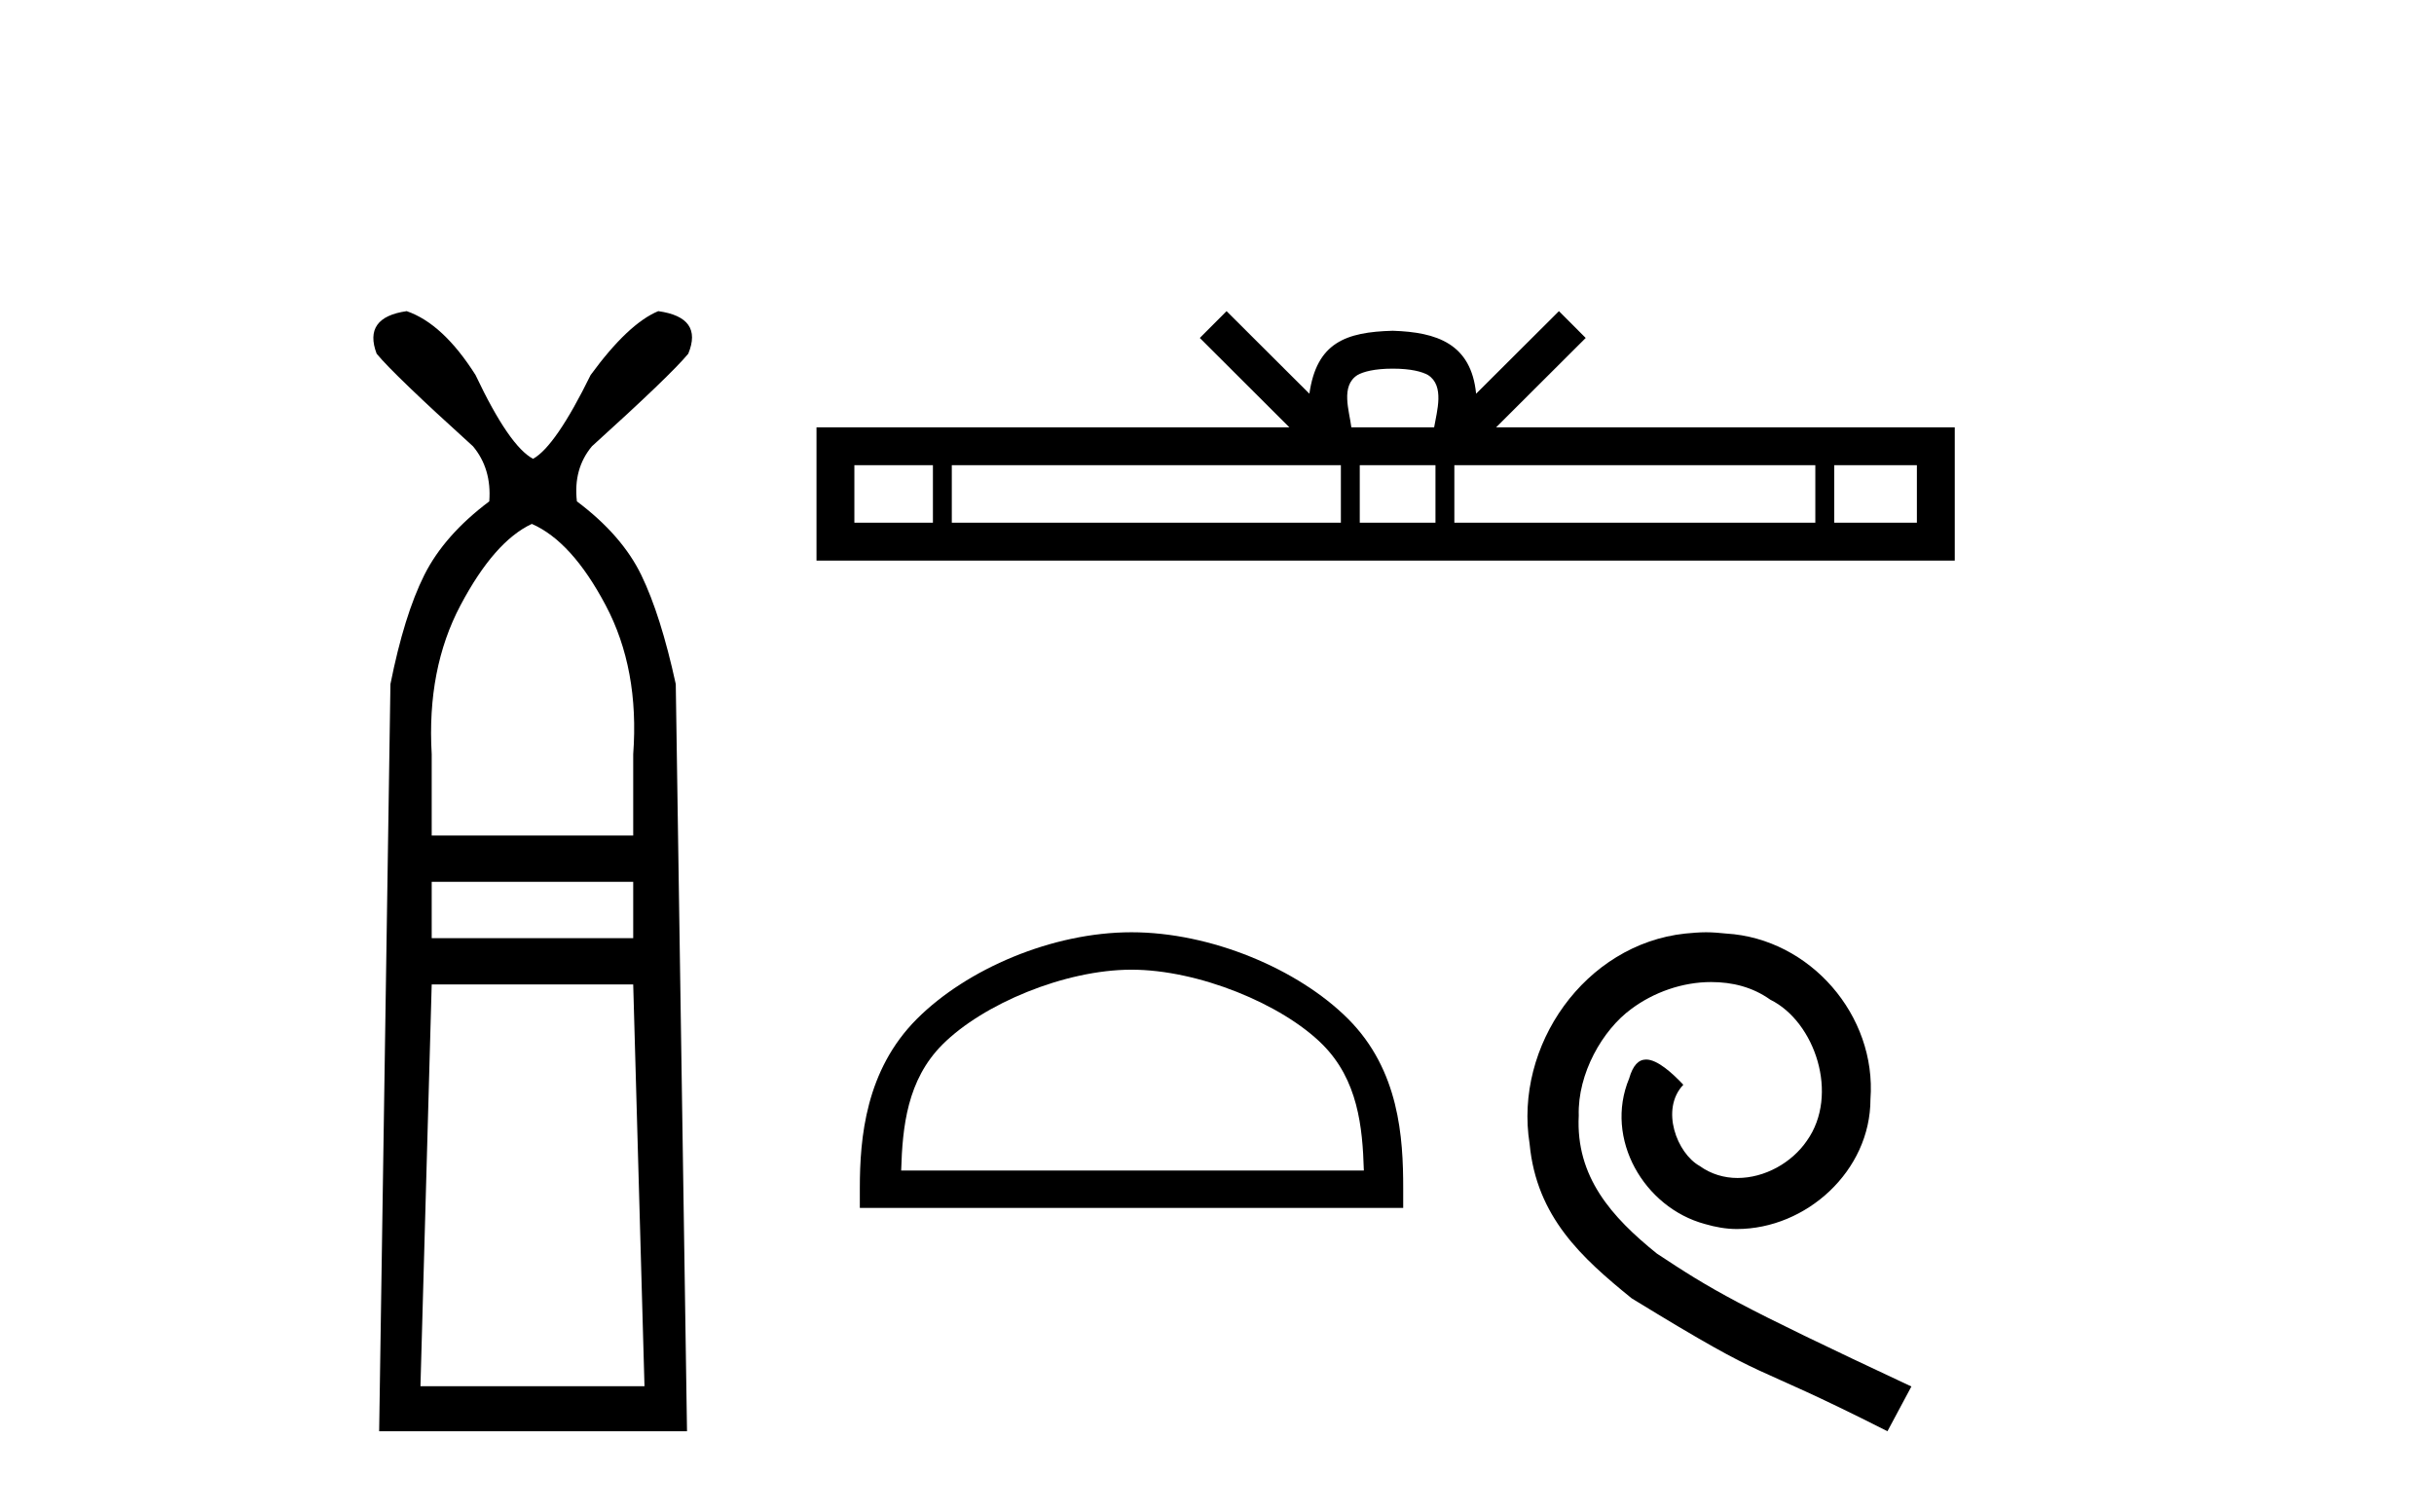 <?xml version='1.0' encoding='UTF-8' standalone='yes'?><svg xmlns='http://www.w3.org/2000/svg' xmlns:xlink='http://www.w3.org/1999/xlink' width='66.0' height='41.0' ><path d='M 14.421 14.206 Q 15.507 14.681 16.423 16.412 Q 17.34 18.142 17.17 20.45 L 17.17 22.656 L 11.706 22.656 L 11.706 20.45 Q 11.571 18.142 12.487 16.412 Q 13.403 14.681 14.421 14.206 ZM 17.17 23.912 L 17.17 25.439 L 11.706 25.439 L 11.706 23.912 ZM 17.17 26.694 L 17.476 37.588 L 11.401 37.588 L 11.706 26.694 ZM 11.028 8.437 Q 9.84 8.606 10.213 9.591 Q 10.688 10.168 12.826 12.102 Q 13.335 12.713 13.267 13.595 Q 12.046 14.511 11.503 15.597 Q 10.96 16.683 10.587 18.55 L 10.281 38.809 L 18.629 38.809 L 18.324 18.55 Q 17.917 16.683 17.391 15.597 Q 16.865 14.511 15.643 13.595 Q 15.541 12.713 16.05 12.102 Q 18.188 10.168 18.663 9.591 Q 19.07 8.606 17.849 8.437 Q 17.034 8.776 16.016 10.168 Q 15.066 12.102 14.455 12.441 Q 13.81 12.102 12.894 10.168 Q 12.012 8.776 11.028 8.437 Z' style='fill:#000000;stroke:none' /><path d='M 37.766 9.996 C 38.266 9.996 38.567 10.081 38.723 10.17 C 39.177 10.46 38.961 11.153 38.888 11.587 L 36.643 11.587 C 36.589 11.144 36.344 10.467 36.808 10.17 C 36.964 10.081 37.265 9.996 37.766 9.996 ZM 25.297 12.614 L 25.297 14.174 L 23.167 14.174 L 23.167 12.614 ZM 36.359 12.614 L 36.359 14.174 L 25.809 14.174 L 25.809 12.614 ZM 38.924 12.614 L 38.924 14.174 L 36.871 14.174 L 36.871 12.614 ZM 49.224 12.614 L 49.224 14.174 L 39.436 14.174 L 39.436 12.614 ZM 51.978 12.614 L 51.978 14.174 L 49.737 14.174 L 49.737 12.614 ZM 33.259 8.437 L 32.534 9.164 L 34.962 11.587 L 22.14 11.587 L 22.14 15.201 L 53.005 15.201 L 53.005 11.587 L 40.569 11.587 L 42.998 9.164 L 42.272 8.437 L 40.026 10.676 C 39.892 9.319 38.962 9.007 37.766 8.969 C 36.488 9.003 35.703 9.292 35.505 10.676 L 33.259 8.437 Z' style='fill:#000000;stroke:none' /><path d='M 30.682 26.294 C 32.495 26.294 34.763 27.225 35.861 28.322 C 36.821 29.283 36.947 30.556 36.982 31.739 L 24.436 31.739 C 24.471 30.556 24.597 29.283 25.557 28.322 C 26.655 27.225 28.87 26.294 30.682 26.294 ZM 30.682 25.279 C 28.532 25.279 26.219 26.273 24.863 27.628 C 23.473 29.019 23.315 30.85 23.315 32.22 L 23.315 32.753 L 38.049 32.753 L 38.049 32.22 C 38.049 30.85 37.945 29.019 36.555 27.628 C 35.199 26.273 32.832 25.279 30.682 25.279 Z' style='fill:#000000;stroke:none' /><path d='M 46.26 25.279 C 46.072 25.279 45.884 25.297 45.697 25.314 C 42.98 25.604 41.05 28.354 41.477 31.019 C 41.665 33.001 42.895 34.111 44.244 35.205 C 48.259 37.665 47.131 36.759 51.18 38.809 L 51.829 37.596 C 47.012 35.341 46.431 34.983 44.928 33.992 C 43.698 33.001 42.724 31.908 42.809 30.251 C 42.775 29.106 43.459 27.927 44.227 27.364 C 44.842 26.902 45.628 26.629 46.397 26.629 C 46.978 26.629 47.524 26.766 48.003 27.107 C 49.216 27.705 49.882 29.687 48.994 30.934 C 48.584 31.532 47.849 31.942 47.114 31.942 C 46.756 31.942 46.397 31.839 46.089 31.617 C 45.474 31.276 45.013 30.08 45.645 29.414 C 45.355 29.106 44.945 28.73 44.637 28.73 C 44.432 28.73 44.279 28.884 44.176 29.243 C 43.493 30.883 44.586 32.745 46.226 33.189 C 46.516 33.274 46.807 33.326 47.097 33.326 C 48.976 33.326 50.719 31.754 50.719 29.807 C 50.89 27.534 49.079 25.45 46.807 25.314 C 46.636 25.297 46.448 25.279 46.26 25.279 Z' style='fill:#000000;stroke:none' /></svg>